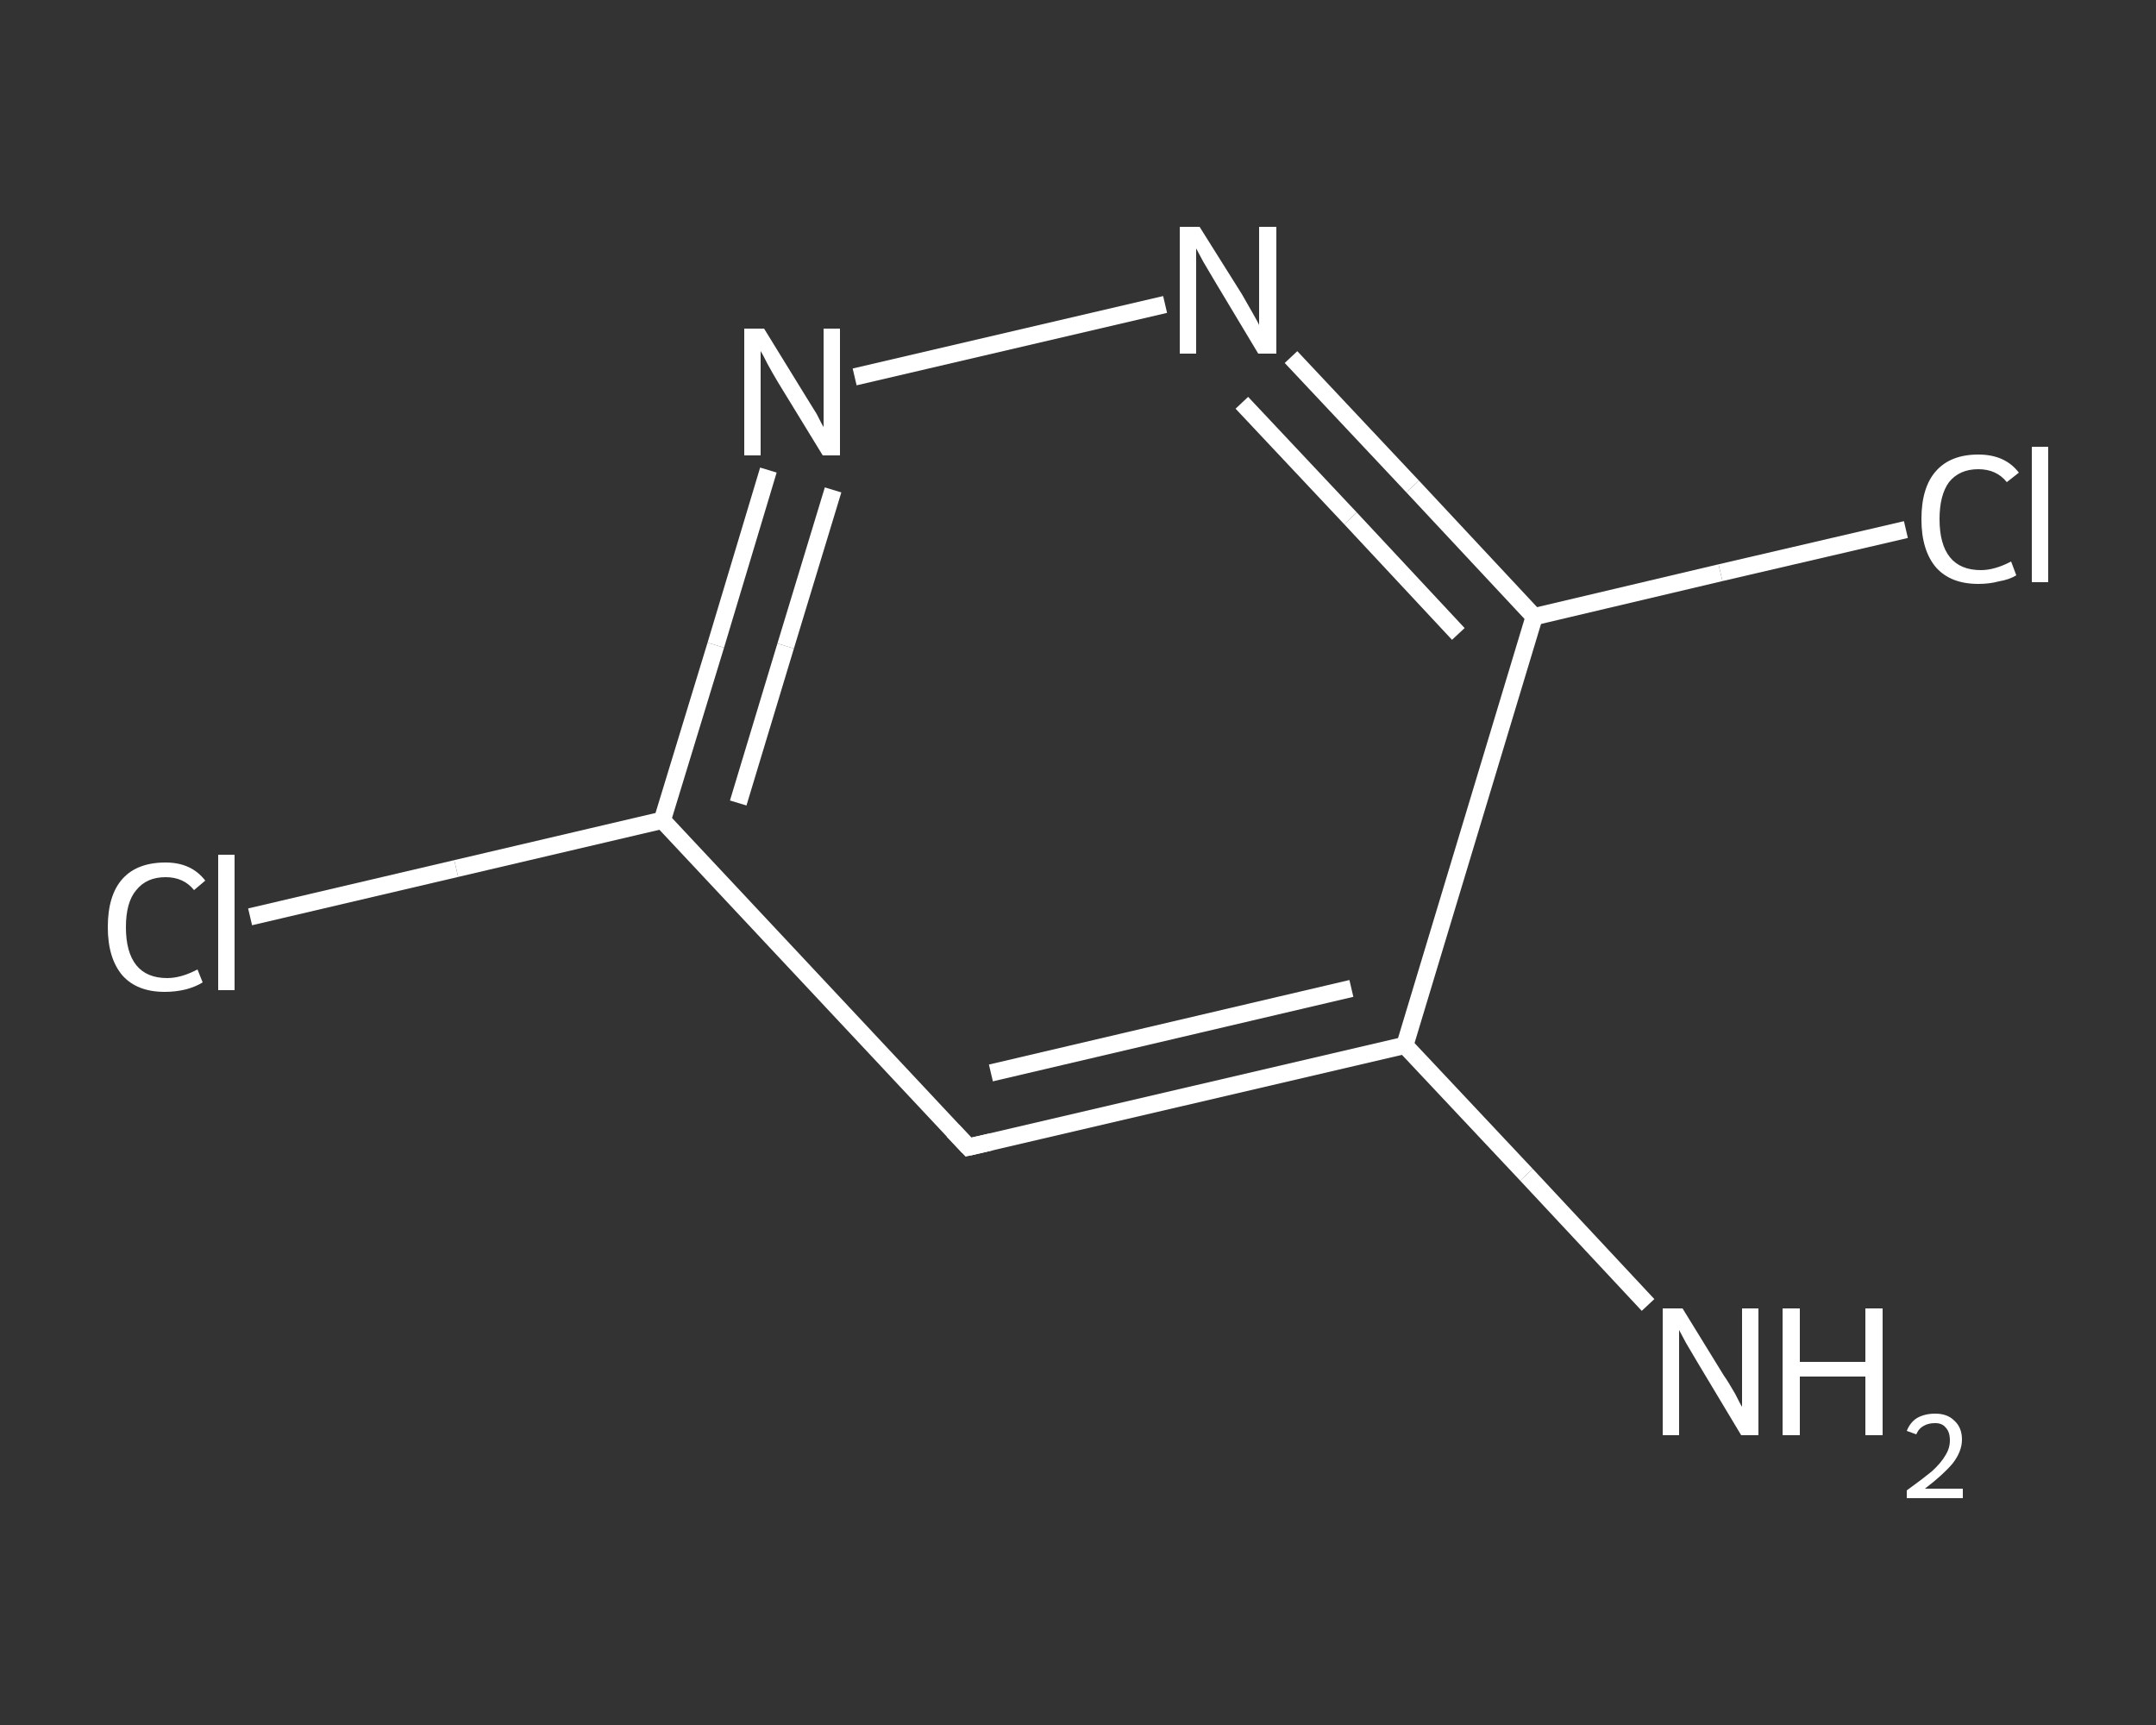 <?xml version='1.0' encoding='iso-8859-1'?>
<svg version='1.1' baseProfile='full'
              xmlns='http://www.w3.org/2000/svg'
                      xmlns:rdkit='http://www.rdkit.org/xml'
                      xmlns:xlink='http://www.w3.org/1999/xlink'
                  xml:space='preserve'
width='250px' height='200px' viewBox='0 0 250 200'>
<rect x="0" y="0" width="250" height="200" fill="#333333" stroke="none"/>
<!-- END OF HEADER -->
<rect style='opacity:1.0;fill:transparent;stroke:none' width='250.0' height='200.0' x='0.0' y='0.0'> </rect>
<path class='bond-0 atom-0 atom-1' d='M 191.1,151.3 L 177.0,136.2' style='fill:none;fill-rule:evenodd;stroke:#FFFFFF;stroke-width:2.0px;stroke-linecap:butt;stroke-linejoin:miter;stroke-opacity:1' />
<path class='bond-0 atom-0 atom-1' d='M 177.0,136.2 L 162.9,121.2' style='fill:none;fill-rule:evenodd;stroke:#FFFFFF;stroke-width:2.0px;stroke-linecap:butt;stroke-linejoin:miter;stroke-opacity:1' />
<path class='bond-1 atom-1 atom-2' d='M 162.9,121.2 L 112.3,133.0' style='fill:none;fill-rule:evenodd;stroke:#FFFFFF;stroke-width:2.0px;stroke-linecap:butt;stroke-linejoin:miter;stroke-opacity:1' />
<path class='bond-1 atom-1 atom-2' d='M 156.7,114.6 L 114.9,124.4' style='fill:none;fill-rule:evenodd;stroke:#FFFFFF;stroke-width:2.0px;stroke-linecap:butt;stroke-linejoin:miter;stroke-opacity:1' />
<path class='bond-2 atom-2 atom-3' d='M 112.3,133.0 L 76.8,95.1' style='fill:none;fill-rule:evenodd;stroke:#FFFFFF;stroke-width:2.0px;stroke-linecap:butt;stroke-linejoin:miter;stroke-opacity:1' />
<path class='bond-3 atom-3 atom-4' d='M 76.8,95.1 L 52.9,100.7' style='fill:none;fill-rule:evenodd;stroke:#FFFFFF;stroke-width:2.0px;stroke-linecap:butt;stroke-linejoin:miter;stroke-opacity:1' />
<path class='bond-3 atom-3 atom-4' d='M 52.9,100.7 L 29.0,106.3' style='fill:none;fill-rule:evenodd;stroke:#FFFFFF;stroke-width:2.0px;stroke-linecap:butt;stroke-linejoin:miter;stroke-opacity:1' />
<path class='bond-4 atom-3 atom-5' d='M 76.8,95.1 L 83.0,74.8' style='fill:none;fill-rule:evenodd;stroke:#FFFFFF;stroke-width:2.0px;stroke-linecap:butt;stroke-linejoin:miter;stroke-opacity:1' />
<path class='bond-4 atom-3 atom-5' d='M 83.0,74.8 L 89.1,54.5' style='fill:none;fill-rule:evenodd;stroke:#FFFFFF;stroke-width:2.0px;stroke-linecap:butt;stroke-linejoin:miter;stroke-opacity:1' />
<path class='bond-4 atom-3 atom-5' d='M 85.6,93.1 L 91.1,74.9' style='fill:none;fill-rule:evenodd;stroke:#FFFFFF;stroke-width:2.0px;stroke-linecap:butt;stroke-linejoin:miter;stroke-opacity:1' />
<path class='bond-4 atom-3 atom-5' d='M 91.1,74.9 L 96.6,56.8' style='fill:none;fill-rule:evenodd;stroke:#FFFFFF;stroke-width:2.0px;stroke-linecap:butt;stroke-linejoin:miter;stroke-opacity:1' />
<path class='bond-5 atom-5 atom-6' d='M 99.1,43.7 L 135.1,35.3' style='fill:none;fill-rule:evenodd;stroke:#FFFFFF;stroke-width:2.0px;stroke-linecap:butt;stroke-linejoin:miter;stroke-opacity:1' />
<path class='bond-6 atom-6 atom-7' d='M 149.7,41.4 L 163.8,56.4' style='fill:none;fill-rule:evenodd;stroke:#FFFFFF;stroke-width:2.0px;stroke-linecap:butt;stroke-linejoin:miter;stroke-opacity:1' />
<path class='bond-6 atom-6 atom-7' d='M 163.8,56.4 L 177.9,71.5' style='fill:none;fill-rule:evenodd;stroke:#FFFFFF;stroke-width:2.0px;stroke-linecap:butt;stroke-linejoin:miter;stroke-opacity:1' />
<path class='bond-6 atom-6 atom-7' d='M 144.0,46.7 L 156.6,60.1' style='fill:none;fill-rule:evenodd;stroke:#FFFFFF;stroke-width:2.0px;stroke-linecap:butt;stroke-linejoin:miter;stroke-opacity:1' />
<path class='bond-6 atom-6 atom-7' d='M 156.6,60.1 L 169.1,73.5' style='fill:none;fill-rule:evenodd;stroke:#FFFFFF;stroke-width:2.0px;stroke-linecap:butt;stroke-linejoin:miter;stroke-opacity:1' />
<path class='bond-7 atom-7 atom-8' d='M 177.9,71.5 L 199.5,66.4' style='fill:none;fill-rule:evenodd;stroke:#FFFFFF;stroke-width:2.0px;stroke-linecap:butt;stroke-linejoin:miter;stroke-opacity:1' />
<path class='bond-7 atom-7 atom-8' d='M 199.5,66.4 L 221.0,61.4' style='fill:none;fill-rule:evenodd;stroke:#FFFFFF;stroke-width:2.0px;stroke-linecap:butt;stroke-linejoin:miter;stroke-opacity:1' />
<path class='bond-8 atom-7 atom-1' d='M 177.9,71.5 L 162.9,121.2' style='fill:none;fill-rule:evenodd;stroke:#FFFFFF;stroke-width:2.0px;stroke-linecap:butt;stroke-linejoin:miter;stroke-opacity:1' />
<path d='M 114.9,132.4 L 112.3,133.0 L 110.5,131.1' style='fill:none;stroke:#FFFFFF;stroke-width:2.0px;stroke-linecap:butt;stroke-linejoin:miter;stroke-opacity:1;' />
<path class='atom-0' d='M 195.1 151.7
L 199.9 159.5
Q 200.4 160.2, 201.2 161.6
Q 201.9 163.0, 202.0 163.1
L 202.0 151.7
L 203.9 151.7
L 203.9 166.4
L 201.9 166.4
L 196.8 157.9
Q 196.2 156.9, 195.5 155.7
Q 194.9 154.6, 194.7 154.2
L 194.7 166.4
L 192.8 166.4
L 192.8 151.7
L 195.1 151.7
' fill='#FFFFFF'/>
<path class='atom-0' d='M 206.7 151.7
L 208.7 151.7
L 208.7 157.9
L 216.3 157.9
L 216.3 151.7
L 218.3 151.7
L 218.3 166.4
L 216.3 166.4
L 216.3 159.6
L 208.7 159.6
L 208.7 166.4
L 206.7 166.4
L 206.7 151.7
' fill='#FFFFFF'/>
<path class='atom-0' d='M 221.1 165.9
Q 221.5 164.9, 222.3 164.4
Q 223.2 163.9, 224.4 163.9
Q 225.8 163.9, 226.6 164.7
Q 227.5 165.5, 227.5 166.9
Q 227.5 168.3, 226.4 169.7
Q 225.3 171.0, 223.2 172.6
L 227.6 172.6
L 227.6 173.7
L 221.1 173.7
L 221.1 172.8
Q 222.9 171.5, 224.0 170.6
Q 225.1 169.6, 225.6 168.7
Q 226.1 167.9, 226.1 167.0
Q 226.1 166.0, 225.6 165.5
Q 225.2 165.0, 224.4 165.0
Q 223.6 165.0, 223.1 165.3
Q 222.5 165.6, 222.2 166.3
L 221.1 165.9
' fill='#FFFFFF'/>
<path class='atom-4' d='M 12.5 107.5
Q 12.5 103.8, 14.2 101.9
Q 15.9 100.0, 19.2 100.0
Q 22.2 100.0, 23.8 102.1
L 22.5 103.2
Q 21.3 101.7, 19.2 101.7
Q 17.0 101.7, 15.8 103.2
Q 14.6 104.6, 14.6 107.5
Q 14.6 110.4, 15.8 111.9
Q 17.0 113.4, 19.4 113.4
Q 21.0 113.4, 22.9 112.4
L 23.5 113.9
Q 22.7 114.4, 21.6 114.7
Q 20.4 115.0, 19.1 115.0
Q 15.9 115.0, 14.2 113.1
Q 12.5 111.1, 12.5 107.5
' fill='#FFFFFF'/>
<path class='atom-4' d='M 25.3 99.1
L 27.2 99.1
L 27.2 114.8
L 25.3 114.8
L 25.3 99.1
' fill='#FFFFFF'/>
<path class='atom-5' d='M 88.6 38.1
L 93.4 45.9
Q 93.9 46.7, 94.7 48.0
Q 95.4 49.4, 95.5 49.5
L 95.5 38.1
L 97.4 38.1
L 97.4 52.8
L 95.4 52.8
L 90.2 44.3
Q 89.6 43.3, 89.0 42.2
Q 88.4 41.0, 88.2 40.7
L 88.2 52.8
L 86.3 52.8
L 86.3 38.1
L 88.6 38.1
' fill='#FFFFFF'/>
<path class='atom-6' d='M 139.1 26.3
L 144.0 34.1
Q 144.4 34.8, 145.2 36.2
Q 146.0 37.6, 146.0 37.7
L 146.0 26.3
L 148.0 26.3
L 148.0 41.0
L 145.9 41.0
L 140.8 32.5
Q 140.2 31.5, 139.5 30.3
Q 138.9 29.2, 138.7 28.8
L 138.7 41.0
L 136.8 41.0
L 136.8 26.3
L 139.1 26.3
' fill='#FFFFFF'/>
<path class='atom-8' d='M 222.8 60.2
Q 222.8 56.5, 224.5 54.6
Q 226.2 52.7, 229.4 52.7
Q 232.5 52.7, 234.1 54.8
L 232.7 55.9
Q 231.5 54.4, 229.4 54.4
Q 227.2 54.4, 226.0 55.9
Q 224.9 57.4, 224.9 60.2
Q 224.9 63.1, 226.1 64.6
Q 227.3 66.1, 229.7 66.1
Q 231.3 66.1, 233.2 65.1
L 233.8 66.7
Q 233.0 67.2, 231.8 67.4
Q 230.7 67.7, 229.4 67.7
Q 226.2 67.7, 224.5 65.8
Q 222.8 63.8, 222.8 60.2
' fill='#FFFFFF'/>
<path class='atom-8' d='M 235.6 51.8
L 237.5 51.8
L 237.5 67.5
L 235.6 67.5
L 235.6 51.8
' fill='#FFFFFF'/>
</svg>
